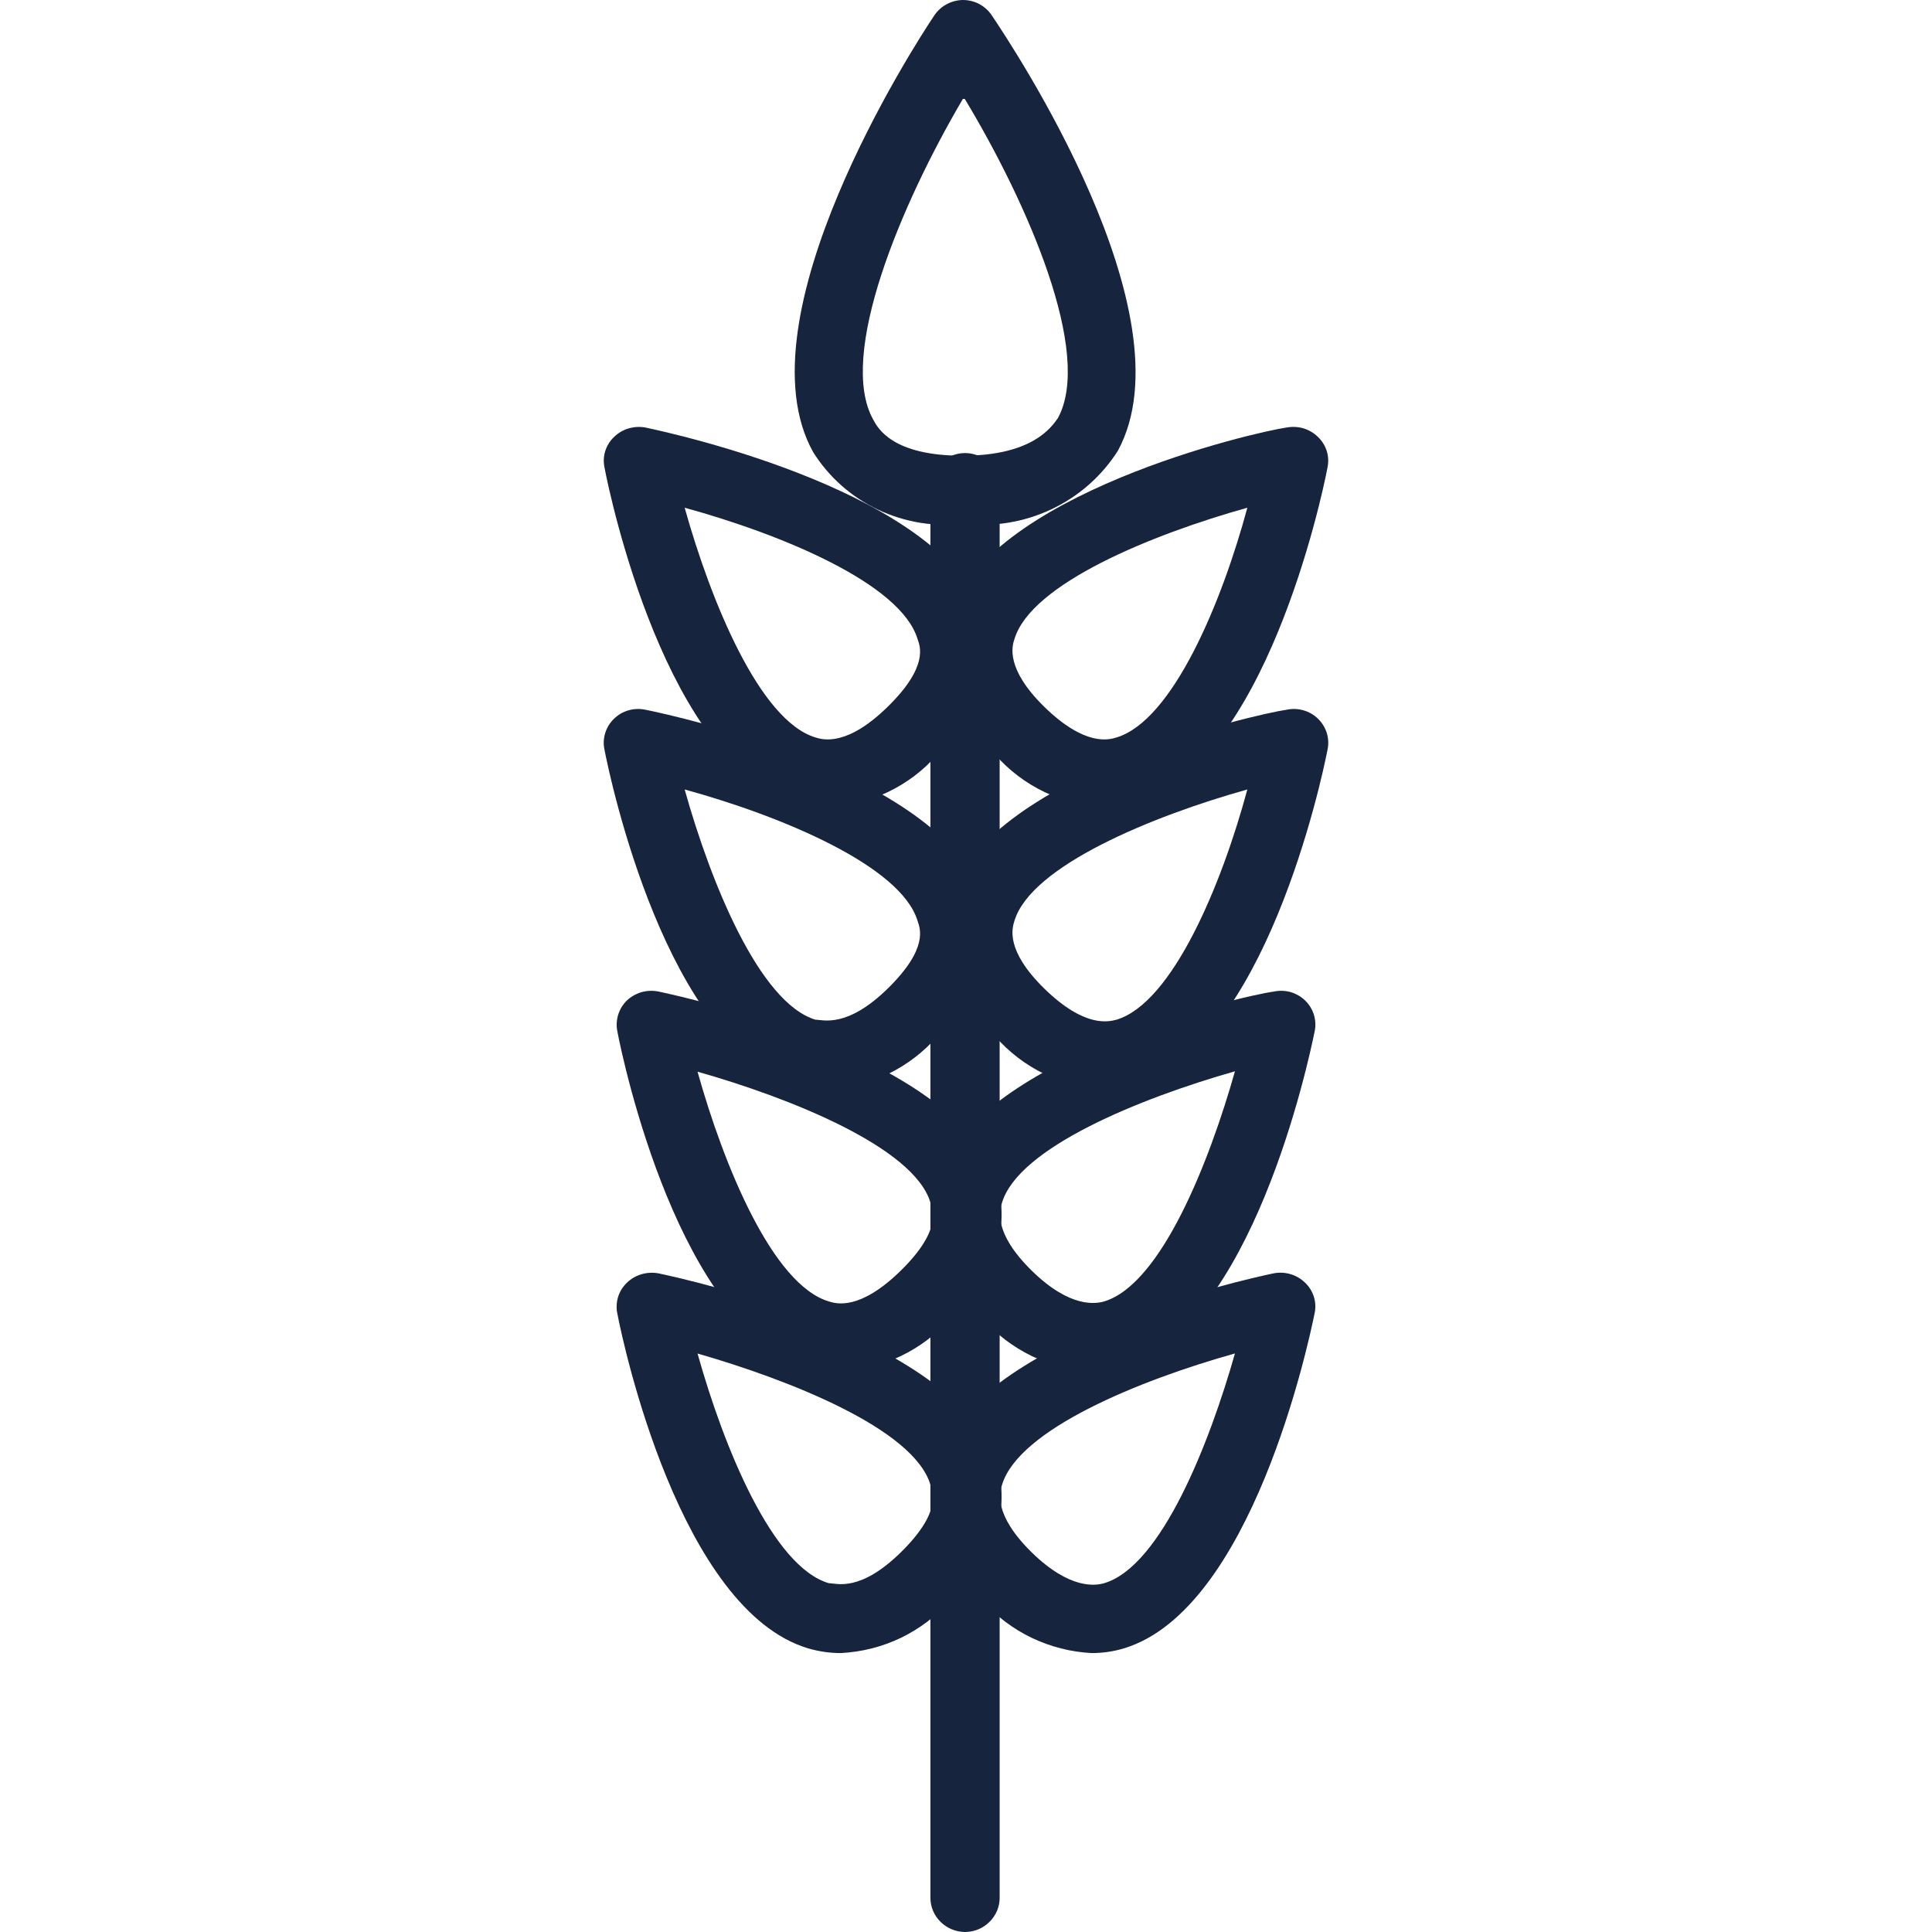 <svg width="24" height="24" viewBox="0 0 24 24" fill="none" xmlns="http://www.w3.org/2000/svg">
<path d="M11.985 6.505C11.617 6.55 11.243 6.49 10.909 6.332C10.575 6.174 10.294 5.925 10.1 5.614C9.175 3.949 11.351 0.571 11.606 0.192C11.645 0.134 11.697 0.086 11.759 0.053C11.821 0.019 11.891 0.001 11.961 7.19941e-07C12.032 -0 12.101 0.017 12.163 0.049C12.225 0.082 12.278 0.129 12.317 0.186C12.572 0.565 14.801 3.908 13.888 5.597C13.689 5.913 13.401 6.166 13.06 6.327C12.719 6.488 12.337 6.55 11.961 6.505M11.961 1.229C11.191 2.539 10.402 4.414 10.847 5.212C10.906 5.323 11.09 5.661 11.956 5.661C12.821 5.661 13.058 5.311 13.141 5.195C13.58 4.391 12.768 2.528 11.985 1.229" fill="#16243E"/>
<path d="M13.722 10.029C13.463 10.016 13.209 9.951 12.975 9.839C12.742 9.727 12.534 9.57 12.365 9.377C12.111 9.182 11.921 8.919 11.816 8.621C11.711 8.322 11.695 8 11.772 7.693C12.24 6.133 15.602 5.364 15.981 5.311C16.051 5.298 16.123 5.301 16.192 5.321C16.26 5.342 16.322 5.378 16.372 5.428C16.423 5.476 16.46 5.536 16.481 5.602C16.502 5.668 16.505 5.739 16.491 5.806C16.42 6.185 15.709 9.493 14.12 9.971C13.991 10.009 13.857 10.029 13.722 10.029ZM12.969 8.777C13.479 9.277 13.776 9.19 13.87 9.161C14.564 8.951 15.175 7.495 15.495 6.307C14.309 6.639 12.809 7.251 12.602 7.938C12.572 8.025 12.489 8.305 12.969 8.777Z" fill="#16243E"/>
<path d="M13.722 13.535C13.463 13.52 13.208 13.455 12.975 13.342C12.742 13.229 12.534 13.07 12.365 12.877C12.112 12.683 11.922 12.421 11.816 12.124C11.711 11.826 11.696 11.505 11.772 11.199C12.24 9.633 15.602 8.87 15.981 8.817C16.051 8.802 16.123 8.804 16.192 8.824C16.26 8.843 16.323 8.879 16.373 8.929C16.424 8.978 16.461 9.039 16.482 9.106C16.502 9.173 16.506 9.244 16.491 9.312C16.42 9.685 15.708 12.999 14.12 13.476C13.99 13.512 13.857 13.532 13.722 13.535ZM12.969 12.277C13.479 12.777 13.776 12.69 13.87 12.667C14.564 12.457 15.175 10.995 15.495 9.807C14.309 10.139 12.809 10.757 12.602 11.438C12.572 11.531 12.489 11.805 12.969 12.277Z" fill="#16243E"/>
<path d="M13.562 17.035C13.302 17.022 13.048 16.957 12.814 16.844C12.581 16.73 12.373 16.572 12.204 16.377C11.951 16.183 11.761 15.922 11.655 15.624C11.55 15.327 11.535 15.005 11.612 14.7C12.08 13.139 15.436 12.37 15.821 12.318C15.891 12.303 15.963 12.305 16.032 12.324C16.1 12.344 16.162 12.38 16.213 12.429C16.264 12.478 16.301 12.539 16.322 12.606C16.342 12.673 16.346 12.744 16.331 12.813C16.254 13.191 15.548 16.499 13.96 16.977C13.831 17.016 13.697 17.035 13.562 17.035ZM15.341 13.308C14.155 13.645 12.655 14.257 12.448 14.938C12.418 15.031 12.335 15.311 12.815 15.783C13.295 16.255 13.616 16.196 13.716 16.167C14.428 15.952 15.027 14.42 15.341 13.308Z" fill="#16243E"/>
<path d="M13.562 20.535C13.303 20.522 13.049 20.457 12.815 20.345C12.582 20.233 12.374 20.076 12.205 19.883C11.951 19.688 11.761 19.425 11.656 19.127C11.55 18.828 11.535 18.506 11.612 18.2C12.08 16.639 15.436 15.899 15.821 15.818C15.891 15.804 15.963 15.808 16.031 15.828C16.1 15.848 16.162 15.885 16.212 15.934C16.263 15.982 16.3 16.042 16.321 16.108C16.342 16.174 16.345 16.245 16.331 16.312C16.254 16.691 15.548 19.999 13.96 20.477C13.831 20.516 13.697 20.535 13.562 20.535ZM15.341 16.813C14.155 17.145 12.655 17.757 12.448 18.444C12.418 18.531 12.335 18.811 12.815 19.283C13.296 19.754 13.616 19.696 13.716 19.667C14.428 19.457 15.027 17.92 15.341 16.813Z" fill="#16243E"/>
<path d="M10.284 10.029C10.147 10.029 10.011 10.009 9.88 9.97C8.286 9.493 7.58 6.185 7.509 5.806C7.495 5.738 7.498 5.668 7.519 5.602C7.54 5.536 7.577 5.476 7.628 5.428C7.678 5.379 7.74 5.342 7.809 5.322C7.877 5.302 7.949 5.298 8.019 5.311C8.404 5.393 11.76 6.132 12.234 7.693C12.308 8 12.291 8.321 12.186 8.619C12.081 8.917 11.892 9.18 11.641 9.376C11.472 9.57 11.264 9.727 11.03 9.839C10.797 9.951 10.543 10.016 10.284 10.029ZM8.505 6.307C8.831 7.472 9.436 8.951 10.13 9.161C10.224 9.19 10.521 9.277 11.031 8.776C11.54 8.276 11.428 8.025 11.398 7.938C11.191 7.251 9.714 6.639 8.505 6.307Z" fill="#16243E"/>
<path d="M10.284 13.535C10.147 13.533 10.011 13.512 9.88 13.47C8.286 12.999 7.58 9.685 7.509 9.312C7.494 9.244 7.498 9.173 7.518 9.106C7.539 9.039 7.576 8.978 7.627 8.929C7.678 8.879 7.74 8.843 7.808 8.824C7.877 8.804 7.949 8.802 8.019 8.817C8.404 8.893 11.76 9.633 12.234 11.199C12.307 11.505 12.29 11.825 12.185 12.122C12.08 12.419 11.892 12.681 11.641 12.877C11.472 13.07 11.264 13.229 11.031 13.342C10.797 13.455 10.543 13.52 10.284 13.535ZM8.505 9.807C8.831 10.972 9.436 12.457 10.13 12.667C10.224 12.667 10.521 12.777 11.031 12.277C11.54 11.776 11.428 11.531 11.398 11.438C11.191 10.757 9.714 10.139 8.505 9.807Z" fill="#16243E"/>
<path d="M10.444 17.035C10.307 17.035 10.171 17.015 10.04 16.976C8.446 16.499 7.74 13.191 7.669 12.812C7.655 12.744 7.659 12.673 7.679 12.606C7.7 12.539 7.737 12.477 7.788 12.428C7.839 12.38 7.901 12.345 7.969 12.325C8.038 12.306 8.109 12.303 8.179 12.317C8.564 12.399 11.92 13.139 12.394 14.699C12.471 15.006 12.455 15.328 12.35 15.627C12.245 15.925 12.055 16.188 11.801 16.382C11.632 16.576 11.424 16.733 11.191 16.845C10.957 16.957 10.703 17.022 10.444 17.035ZM8.665 13.313C8.991 14.478 9.596 15.957 10.296 16.167C10.39 16.196 10.681 16.283 11.191 15.783C11.701 15.282 11.588 15.031 11.558 14.938C11.351 14.245 9.78 13.628 8.665 13.313Z" fill="#16243E"/>
<path d="M10.444 20.535C10.307 20.535 10.171 20.515 10.04 20.477C8.446 19.999 7.74 16.691 7.669 16.319C7.654 16.25 7.658 16.179 7.678 16.111C7.699 16.044 7.737 15.983 7.788 15.934C7.839 15.885 7.901 15.849 7.969 15.829C8.037 15.809 8.109 15.805 8.179 15.818C8.564 15.899 11.92 16.639 12.394 18.2C12.471 18.506 12.455 18.828 12.35 19.127C12.245 19.425 12.055 19.688 11.801 19.883C11.632 20.076 11.424 20.233 11.191 20.346C10.957 20.458 10.703 20.522 10.444 20.535ZM8.665 16.814C8.991 17.978 9.596 19.463 10.296 19.667C10.39 19.667 10.681 19.784 11.191 19.283C11.701 18.782 11.588 18.532 11.558 18.444C11.351 17.745 9.78 17.134 8.665 16.814Z" fill="#16243E"/>
<path d="M11.985 24C11.871 23.998 11.763 23.953 11.683 23.873C11.603 23.794 11.558 23.687 11.558 23.575V6.103C11.551 6.044 11.557 5.983 11.575 5.926C11.594 5.869 11.624 5.816 11.665 5.771C11.705 5.726 11.755 5.69 11.811 5.666C11.867 5.641 11.927 5.628 11.988 5.628C12.049 5.628 12.11 5.641 12.165 5.666C12.221 5.69 12.271 5.726 12.312 5.771C12.352 5.816 12.383 5.869 12.401 5.926C12.419 5.983 12.425 6.044 12.418 6.103V23.575C12.418 23.631 12.407 23.686 12.385 23.738C12.363 23.789 12.331 23.836 12.291 23.875C12.251 23.915 12.203 23.946 12.151 23.968C12.098 23.989 12.042 24 11.985 24Z" fill="#16243E"/>
</svg>
